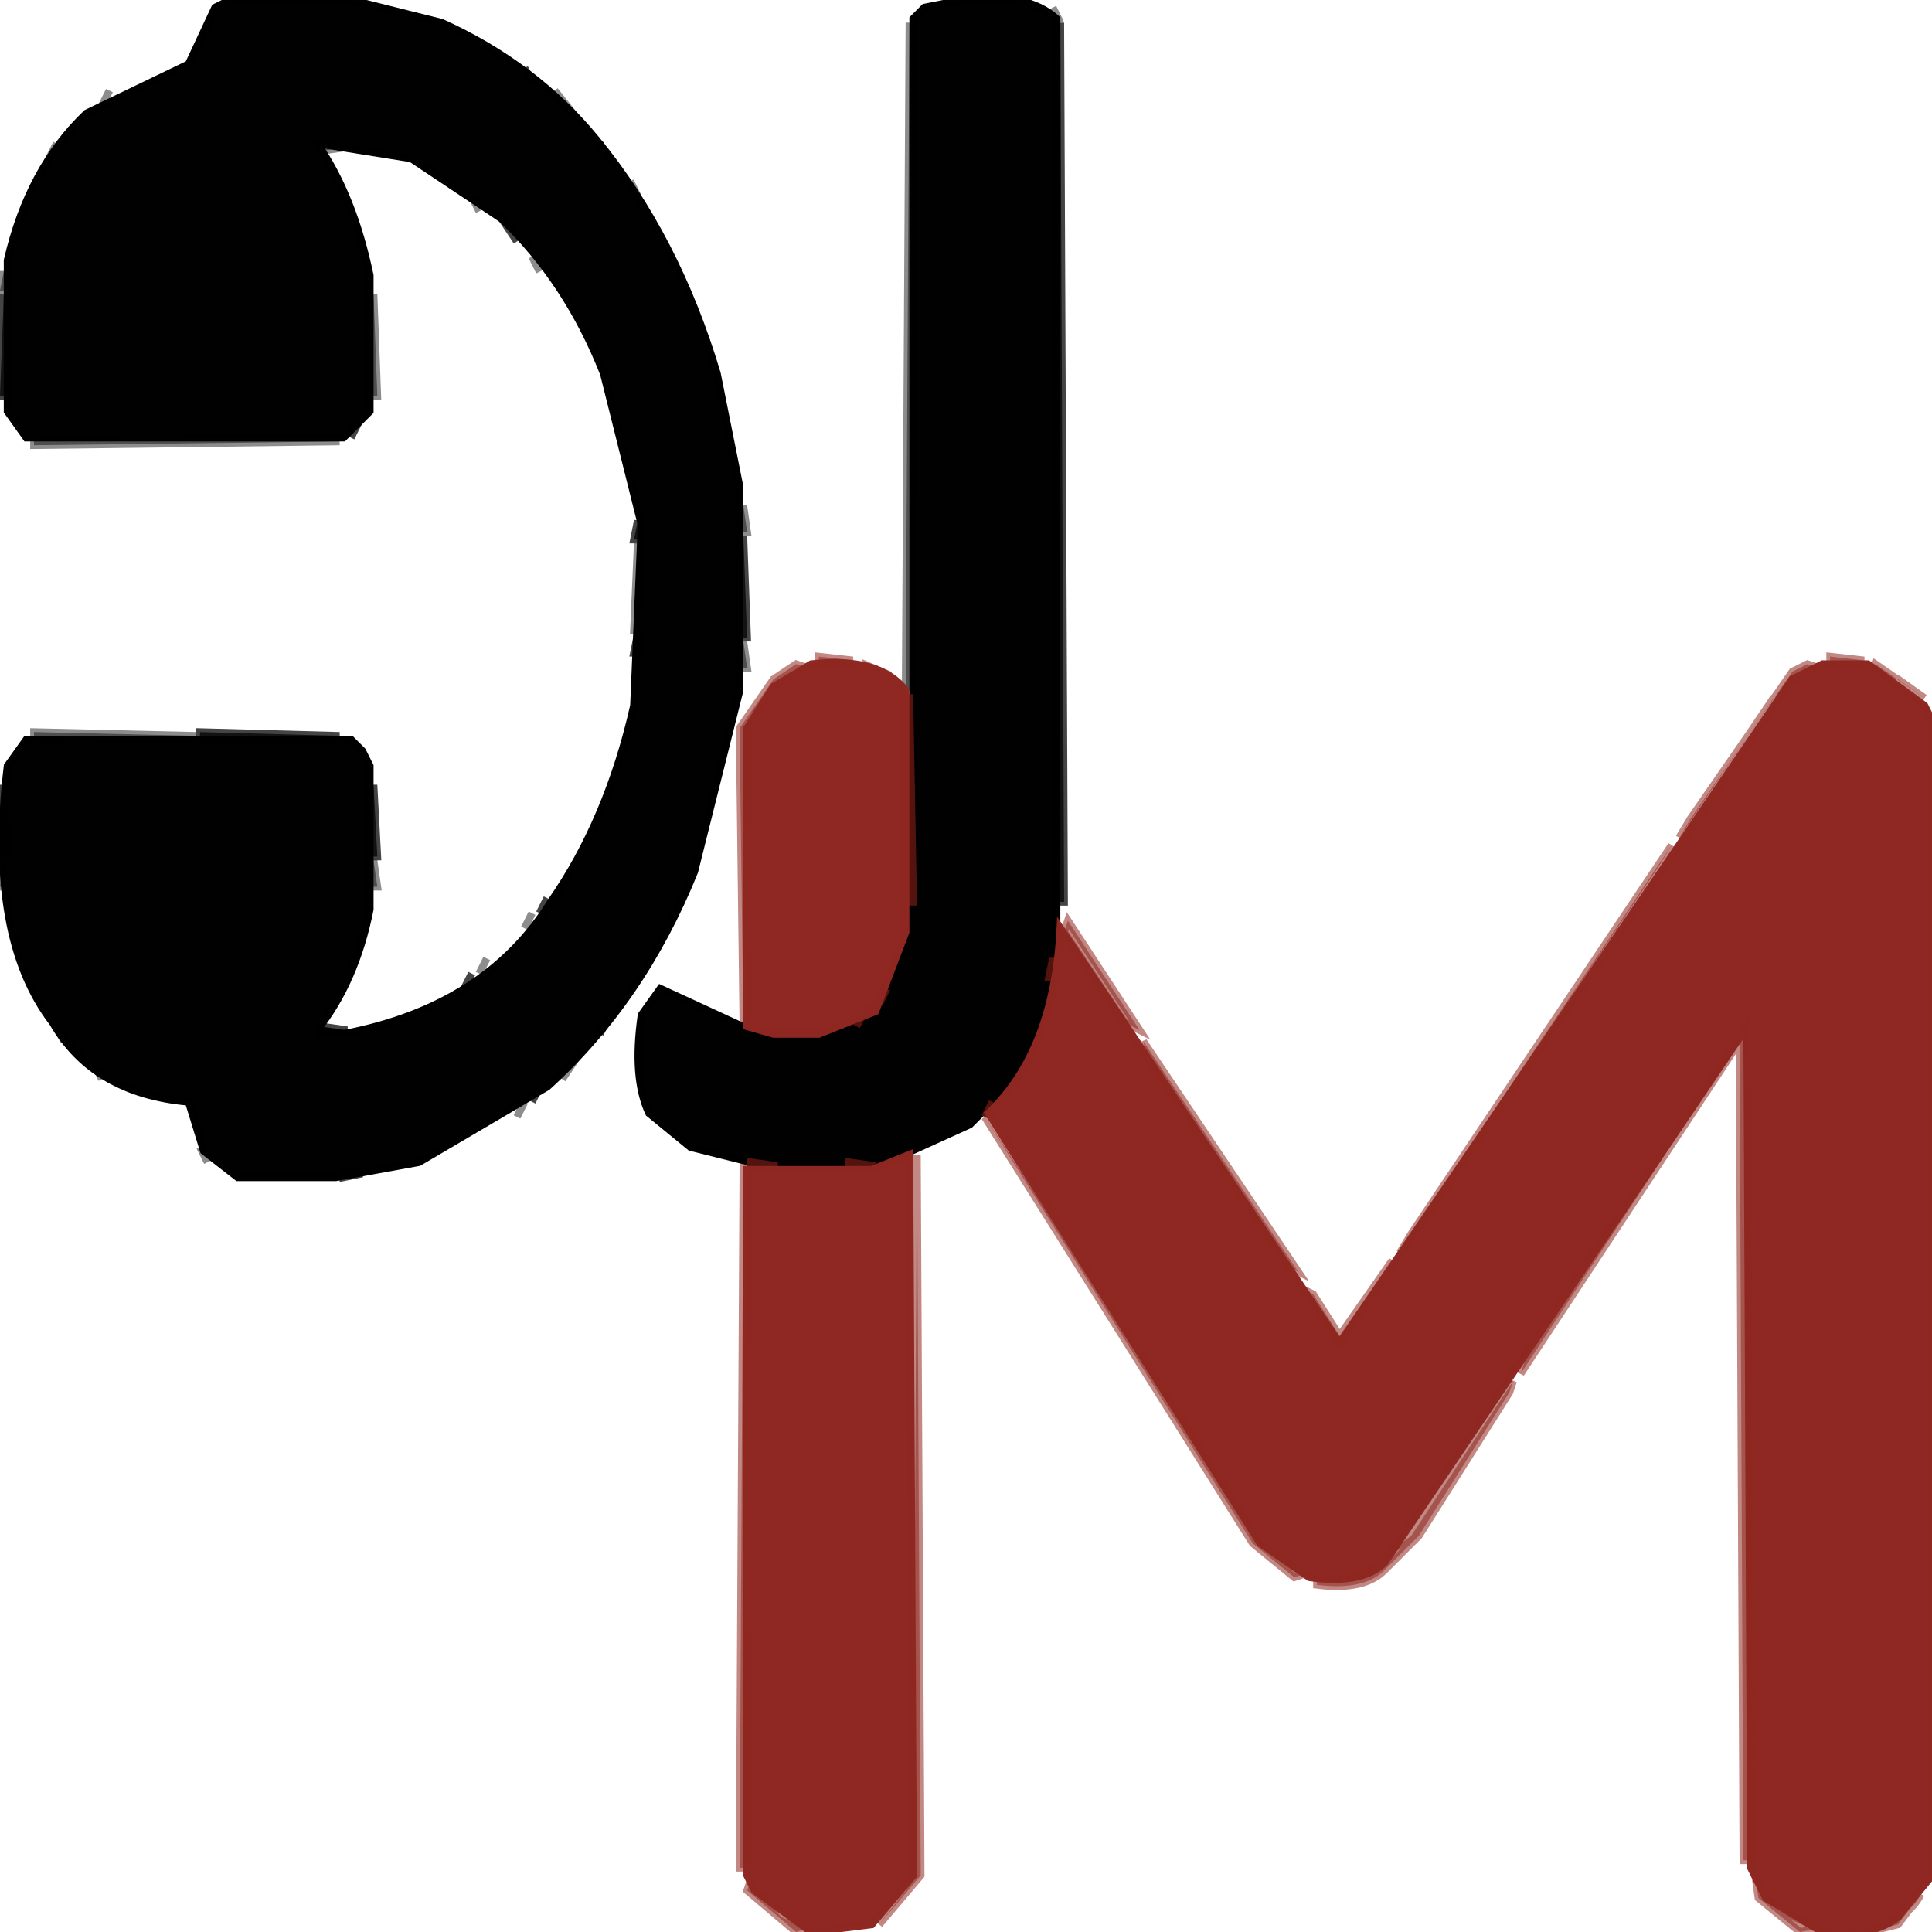 <svg xmlns="http://www.w3.org/2000/svg" version="1.1" xmlns:xlink="http://www.w3.org/1999/xlink" xmlns:svgjs="http://svgjs.com/svgjs" width="256" height="256"><svg width="256" height="256" version="1.1" xmlns="http://www.w3.org/2000/svg"><path fill="rgb(0,0,0)" stroke="rgb(0,0,0)" stroke-width="1" opacity="0" d="M 0 0 L 29 0.5 L 25 4.5 L 22.5 10 Q 16.8 9.3 14.5 12 L 6 20.5 L 0.5 36 L 0 0 Z "></path><path fill="rgb(0,0,0)" stroke="rgb(0,0,0)" stroke-width="1" opacity="0" d="M 51.5 0 L 123 0.5 L 121 1 L 120 3.5 L 120 90 Q 116.5 86.8 108.5 87 L 100 92.5 L 98 96.5 L 98 135 L 90.5 131 L 86 131 L 85 133.5 L 85 146.5 L 88.5 151 L 98 154 L 98 247.5 L 103.5 255 L 105 255.5 L 0 256 L 0.5 118 Q 2.3 135.2 13.5 143 L 19.5 146 L 24 146 Q 24.5 152.8 29.5 156 L 49.5 156 L 53.5 155 Q 68.3 150.8 77 140.5 Q 89.2 127.7 95 108.5 L 99 88.5 L 99 67.5 L 95 47.5 L 90 34.5 Q 83.8 21.2 73.5 12 L 65.5 6 Q 60.3 1.7 51.5 1 L 51.5 0 Z "></path><path fill="rgb(0,0,0)" stroke="rgb(0,0,0)" stroke-width="1" opacity="0" d="M 138.5 0 L 256 0 L 256 93.5 L 255 93.5 L 251.5 89 Q 248.6 86.4 242.5 87 Q 236.8 88.3 234 92.5 L 177.5 177 L 141 121.5 L 141 2.5 L 139.5 1 L 138.5 0 Z "></path><path fill="rgb(0,0,0)" stroke="rgb(0,0,0)" stroke-width="1" opacity="0" d="M 43.5 20 Q 61.6 21.9 70 33.5 Q 79.4 44.6 83 61.5 L 84 66.5 L 84 89.5 L 79 107.5 Q 74.2 119.2 65.5 127 Q 58.1 135.1 43.5 136 L 44 134.5 L 48 126.5 L 50 117.5 L 50 102.5 L 45.5 97 L 4.5 97 L 1 100.5 L 0.5 102 L 0 54.5 L 1 54.5 L 2 58 L 4.5 59 L 44.5 59 L 49 55.5 Q 51.6 49.6 50 39.5 L 47 27.5 L 43.5 20 Z "></path><path fill="rgb(0,0,0)" stroke="rgb(0,0,0)" stroke-width="1" opacity="0" d="M 230.5 138 L 231 246.5 L 235.5 254 L 238 255.5 L 115.5 256 L 115.5 255 L 121 250.5 L 122 248.5 L 122 153.5 L 123.5 152 L 129.5 148 L 168.5 207 Q 171.7 210.8 179.5 210 L 188 203.5 L 230.5 138 Z "></path><path fill="rgb(0,0,0)" stroke="rgb(0,0,0)" stroke-width="1" opacity="0" d="M 255.5 250 L 256 256 L 250 255.5 L 255 251.5 L 255.5 250 Z "></path><path fill="rgb(0,0,0)" stroke="rgb(0,0,0)" stroke-width="1" opacity="0.733" d="M 140.5 3 L 141 119.5 L 140 119.5 L 140.5 3 Z "></path><path fill="rgb(0,0,0)" stroke="rgb(0,0,0)" stroke-width="1" opacity="0.733" d="M 69.5 9 L 70.5 11 L 69.5 9 Z "></path><path fill="rgb(0,0,0)" stroke="rgb(0,0,0)" stroke-width="1" opacity="0.733" d="M 9.5 17 L 8.5 19 L 9.5 17 Z "></path><path fill="rgb(0,0,0)" stroke="rgb(0,0,0)" stroke-width="1" opacity="0.733" d="M 79.5 19 L 80.5 21 L 79.5 19 Z "></path><path fill="rgb(0,0,0)" stroke="rgb(0,0,0)" stroke-width="1" opacity="0.733" d="M 66.5 29 L 68.5 32 L 66.5 29 Z "></path><path fill="rgb(0,0,0)" stroke="rgb(0,0,0)" stroke-width="1" opacity="0.733" d="M 0.5 39 L 1 52.5 L 0 52.5 L 0.5 39 Z "></path><path fill="rgb(0,0,0)" stroke="rgb(0,0,0)" stroke-width="1" opacity="0.733" d="M 47.5 56 L 46.5 58 L 47.5 56 Z "></path><path fill="rgb(0,0,0)" stroke="rgb(0,0,0)" stroke-width="1" opacity="0.733" d="M 84.5 69 L 85 71.5 L 84 71.5 L 84.5 69 Z "></path><path fill="rgb(0,0,0)" stroke="rgb(0,0,0)" stroke-width="1" opacity="0.733" d="M 98.5 71 L 99 84.5 L 98 84.5 L 98.5 71 Z "></path><path fill="rgb(0,0,0)" stroke="rgb(0,0,0)" stroke-width="1" opacity="0.733" d="M 84.5 84 L 85 86.5 L 84 86.5 L 84.5 84 Z "></path><path fill="rgb(0,0,0)" stroke="rgb(0,0,0)" stroke-width="1" opacity="0.733" d="M 26.5 97 L 45 97.5 L 26.5 98 L 26.5 97 Z "></path><path fill="rgb(0,0,0)" stroke="rgb(0,0,0)" stroke-width="1" opacity="0.733" d="M 0.5 104 L 1 113.5 L 0 113.5 L 0.5 104 Z "></path><path fill="rgb(0,0,0)" stroke="rgb(0,0,0)" stroke-width="1" opacity="0.733" d="M 49.5 104 L 50 113.5 L 49 113.5 L 49.5 104 Z "></path><path fill="rgb(0,0,0)" stroke="rgb(0,0,0)" stroke-width="1" opacity="0.733" d="M 72.5 119 L 71.5 121 L 72.5 119 Z "></path><path fill="rgb(0,0,0)" stroke="rgb(0,0,0)" stroke-width="1" opacity="0.733" d="M 62.5 129 L 61.5 131 L 62.5 129 Z "></path><path fill="rgb(0,0,0)" stroke="rgb(0,0,0)" stroke-width="1" opacity="0.733" d="M 80.5 135 L 79.5 137 L 80.5 135 Z "></path><path fill="rgb(0,0,0)" stroke="rgb(0,0,0)" stroke-width="1" opacity="0.733" d="M 42.5 136 L 46 136.5 L 42.5 137 L 42.5 136 Z "></path><path fill="rgb(0,0,0)" stroke="rgb(0,0,0)" stroke-width="1" opacity="0.733" d="M 9.5 138 L 11.5 141 L 9.5 138 Z "></path><path fill="rgb(0,0,0)" stroke="rgb(0,0,0)" stroke-width="1" opacity="0.733" d="M 71.5 144 L 70.5 146 L 71.5 144 Z "></path><path fill="rgb(0,0,0)" stroke="rgb(0,0,0)" stroke-width="1" opacity="0.733" d="M 45.5 155 L 48 155.5 L 45.5 156 L 45.5 155 Z "></path><path fill="rgb(0,0,0)" stroke="rgb(0,0,0)" stroke-width="1" opacity="0.447" d="M 139.5 1 L 140.5 3 L 139.5 1 Z "></path><path fill="rgb(0,0,0)" stroke="rgb(0,0,0)" stroke-width="1" opacity="0.447" d="M 120.5 3 L 121 91.5 L 120 91.5 L 120.5 3 Z "></path><path fill="rgb(0,0,0)" stroke="rgb(0,0,0)" stroke-width="1" opacity="0.447" d="M 14.5 12 L 13.5 14 L 14.5 12 Z "></path><path fill="rgb(0,0,0)" stroke="rgb(0,0,0)" stroke-width="1" opacity="0.447" d="M 73.5 12 L 77.5 17 L 73.5 12 Z "></path><path fill="rgb(0,0,0)" stroke="rgb(0,0,0)" stroke-width="1" opacity="0.447" d="M 7.5 19 L 6.5 21 L 7.5 19 Z "></path><path fill="rgb(0,0,0)" stroke="rgb(0,0,0)" stroke-width="1" opacity="0.447" d="M 42.5 19 L 46 19.5 L 42.5 20 L 42.5 19 Z "></path><path fill="rgb(0,0,0)" stroke="rgb(0,0,0)" stroke-width="1" opacity="0.447" d="M 83.5 24 L 84.5 26 L 83.5 24 Z "></path><path fill="rgb(0,0,0)" stroke="rgb(0,0,0)" stroke-width="1" opacity="0.447" d="M 62.5 26 L 63.5 28 L 62.5 26 Z "></path><path fill="rgb(0,0,0)" stroke="rgb(0,0,0)" stroke-width="1" opacity="0.447" d="M 70.5 34 L 71.5 36 L 70.5 34 Z "></path><path fill="rgb(0,0,0)" stroke="rgb(0,0,0)" stroke-width="1" opacity="0.447" d="M 0.5 36 L 1 38.5 L 0 38.5 L 0.5 36 Z "></path><path fill="rgb(0,0,0)" stroke="rgb(0,0,0)" stroke-width="1" opacity="0.447" d="M 49.5 39 L 50 52.5 L 49 52.5 L 49.5 39 Z "></path><path fill="rgb(0,0,0)" stroke="rgb(0,0,0)" stroke-width="1" opacity="0.447" d="M 4.5 58 L 45 58.5 L 4.5 59 L 4.5 58 Z "></path><path fill="rgb(0,0,0)" stroke="rgb(0,0,0)" stroke-width="1" opacity="0.447" d="M 98.5 67 L 99 70.5 L 98 70.5 L 98.5 67 Z "></path><path fill="rgb(0,0,0)" stroke="rgb(0,0,0)" stroke-width="1" opacity="0.447" d="M 84.5 72 L 85 83.5 L 84 83.5 L 84.5 72 Z "></path><path fill="rgb(0,0,0)" stroke="rgb(0,0,0)" stroke-width="1" opacity="0.447" d="M 98.5 85 L 99 88.5 L 98 88.5 L 98.5 85 Z "></path><path fill="rgb(0,0,0)" stroke="rgb(0,0,0)" stroke-width="1" opacity="0.447" d="M 4.5 97 L 26 97.5 L 4.5 98 L 4.5 97 Z "></path><path fill="rgb(0,0,0)" stroke="rgb(0,0,0)" stroke-width="1" opacity="0.447" d="M 0.5 114 L 1 117.5 L 0 117.5 L 0.5 114 Z "></path><path fill="rgb(0,0,0)" stroke="rgb(0,0,0)" stroke-width="1" opacity="0.447" d="M 49.5 114 L 50 117.5 L 49 117.5 L 49.5 114 Z "></path><path fill="rgb(0,0,0)" stroke="rgb(0,0,0)" stroke-width="1" opacity="0.447" d="M 70.5 121 L 69.5 123 L 70.5 121 Z "></path><path fill="rgb(0,0,0)" stroke="rgb(0,0,0)" stroke-width="1" opacity="0.447" d="M 64.5 127 L 63.5 129 L 64.5 127 Z "></path><path fill="rgb(0,0,0)" stroke="rgb(0,0,0)" stroke-width="1" opacity="0.447" d="M 7.5 136 L 8.5 138 L 7.5 136 Z "></path><path fill="rgb(0,0,0)" stroke="rgb(0,0,0)" stroke-width="1" opacity="0.447" d="M 76.5 140 L 74.5 143 L 76.5 140 Z "></path><path fill="rgb(0,0,0)" stroke="rgb(0,0,0)" stroke-width="1" opacity="0.447" d="M 12.5 141 L 13.5 143 L 12.5 141 Z "></path><path fill="rgb(0,0,0)" stroke="rgb(0,0,0)" stroke-width="1" opacity="0.447" d="M 69.5 146 L 68.5 148 L 69.5 146 Z "></path><path fill="rgb(0,0,0)" stroke="rgb(0,0,0)" stroke-width="1" opacity="0.447" d="M 26.5 152 L 27.5 154 L 26.5 152 Z "></path><path fill="rgb(143,40,34)" stroke="rgb(143,40,34)" stroke-width="1" opacity="0.553" d="M 108.5 87 L 113 87.5 L 108.5 88 L 108.5 87 Z "></path><path fill="rgb(143,40,34)" stroke="rgb(143,40,34)" stroke-width="1" opacity="0.553" d="M 242.5 87 L 247 87.5 L 242.5 88 L 242.5 87 Z "></path><path fill="rgb(143,40,34)" stroke="rgb(143,40,34)" stroke-width="1" opacity="0.553" d="M 105.5 88 L 107 88.5 L 101 92.5 L 99 96.5 L 98.5 136 L 98 96.5 L 102.5 90 L 105.5 88 Z "></path><path fill="rgb(143,40,34)" stroke="rgb(143,40,34)" stroke-width="1" opacity="0.553" d="M 114.5 88 L 118 89.5 L 116.5 89 Q 113.5 89.5 114.5 88 Z "></path><path fill="rgb(143,40,34)" stroke="rgb(143,40,34)" stroke-width="1" opacity="0.553" d="M 239.5 88 L 241 88.5 L 235 92.5 L 222.5 111 L 224 108.5 L 237.5 89 L 239.5 88 Z "></path><path fill="rgb(143,40,34)" stroke="rgb(143,40,34)" stroke-width="1" opacity="0.553" d="M 248.5 88 L 255 92.5 L 251.5 90 Q 247.8 89.8 248.5 88 Z "></path><path fill="rgb(143,40,34)" stroke="rgb(143,40,34)" stroke-width="1" opacity="0.553" d="M 221.5 112 L 220 114.5 L 185.5 166 L 187 163.5 L 221.5 112 Z "></path><path fill="rgb(143,40,34)" stroke="rgb(143,40,34)" stroke-width="1" opacity="0.553" d="M 141.5 122 L 151 136.5 L 149 135.5 L 141 123.5 L 141.5 122 Z "></path><path fill="rgb(143,40,34)" stroke="rgb(143,40,34)" stroke-width="1" opacity="0.553" d="M 231.5 136 L 232 246.5 L 231 246.5 L 230.5 138 L 201.5 182 L 202 180.5 L 231.5 136 Z "></path><path fill="rgb(143,40,34)" stroke="rgb(143,40,34)" stroke-width="1" opacity="0.553" d="M 151.5 138 L 172 168.5 L 170 167.5 L 152 140.5 L 151.5 138 Z "></path><path fill="rgb(143,40,34)" stroke="rgb(143,40,34)" stroke-width="1" opacity="0.553" d="M 130.5 148 L 168.5 206 L 173 208.5 L 171.5 209 L 166 204.5 L 130.5 148 Z "></path><path fill="rgb(143,40,34)" stroke="rgb(143,40,34)" stroke-width="1" opacity="0.553" d="M 121.5 153 L 122 248.5 L 116.5 255 L 120 250.5 L 121 248.5 L 121.5 153 Z "></path><path fill="rgb(143,40,34)" stroke="rgb(143,40,34)" stroke-width="1" opacity="0.553" d="M 98.5 154 L 99 247.5 L 98 247.5 L 98.5 154 Z "></path><path fill="rgb(143,40,34)" stroke="rgb(143,40,34)" stroke-width="1" opacity="0.553" d="M 184.5 167 L 183 169.5 L 177.5 178 L 172 170.5 L 174 171.5 L 177.5 177 L 184.5 167 Z "></path><path fill="rgb(143,40,34)" stroke="rgb(143,40,34)" stroke-width="1" opacity="0.553" d="M 200.5 183 L 200 184.5 L 188 203.5 L 183.5 208 Q 180.8 210.8 174.5 210 L 174.5 209 L 179.5 209 L 187 203.5 L 200.5 183 Z "></path><path fill="rgb(143,40,34)" stroke="rgb(143,40,34)" stroke-width="1" opacity="0.553" d="M 232.5 248 L 235.5 253 L 241 255.5 L 238.5 256 L 233 251.5 L 232.5 248 Z "></path><path fill="rgb(143,40,34)" stroke="rgb(143,40,34)" stroke-width="1" opacity="0.553" d="M 99.5 249 L 103.5 254 L 107 255.5 L 105.5 256 L 99 250.5 L 99.5 249 Z "></path><path fill="rgb(143,40,34)" stroke="rgb(143,40,34)" stroke-width="1" opacity="0.553" d="M 254.5 251 L 251.5 255 L 247.5 256 L 247.5 255 Q 252.7 254.7 254.5 251 Z "></path><path fill="rgb(0,0,0)" stroke="rgb(0,0,0)" stroke-width="1" opacity="0.996" d="M 30.5 0 L 46.5 0 L 58.5 3 Q 70.9 8.6 79 18.5 Q 89.6 31.4 95 49.5 L 98 64.5 L 98 91.5 L 92 115.5 Q 85.1 132.6 72.5 144 L 55.5 154 L 44.5 156 L 31.5 156 L 27 152.5 L 25 146 Q 12.4 144.9 7 135.5 Q -1.7 124.2 1 101.5 L 3.5 98 L 46.5 98 L 48 99.5 L 49 101.5 L 49 120.5 Q 47.1 130.1 42 136.5 L 45.5 137 Q 64.4 133.4 73 119.5 Q 80.6 108.6 84 93.5 L 85 69.5 L 80 49.5 Q 75.2 37.3 66.5 29 L 54.5 21 L 42 19 Q 46.8 25.9 49 36.5 L 49 54.5 L 45.5 58 L 3.5 58 L 1 54.5 L 1 34.5 Q 3.8 22.3 11.5 15 L 25 8.5 L 28.5 1 L 30.5 0 Z "></path><path fill="rgb(0,0,0)" stroke="rgb(0,0,0)" stroke-width="1" opacity="0.996" d="M 127.5 0 Q 136.1 -1.1 140 2.5 L 140 126.5 L 138 135.5 L 134 143.5 L 128.5 149 L 117.5 154 L 103.5 155 L 91.5 152 L 86 147.5 Q 83.8 142.8 85 134.5 L 87.5 131 L 100.5 137 L 110.5 137 L 118 131.5 L 121 119.5 L 121 2.5 L 122.5 1 L 127.5 0 Z "></path><path fill="rgb(84,20,16)" stroke="rgb(84,20,16)" stroke-width="1" opacity="0.992" d="M 120.5 92 L 121 119.5 L 120 119.5 L 120.5 92 Z "></path><path fill="rgb(84,20,16)" stroke="rgb(84,20,16)" stroke-width="1" opacity="0.992" d="M 139.5 127 L 140 129.5 L 139 129.5 L 139.5 127 Z "></path><path fill="rgb(84,20,16)" stroke="rgb(84,20,16)" stroke-width="1" opacity="0.992" d="M 117.5 131 L 116.5 133 L 117.5 131 Z "></path><path fill="rgb(84,20,16)" stroke="rgb(84,20,16)" stroke-width="1" opacity="0.992" d="M 114.5 134 L 113.5 136 L 114.5 134 Z "></path><path fill="rgb(84,20,16)" stroke="rgb(84,20,16)" stroke-width="1" opacity="0.992" d="M 131.5 146 L 130.5 148 L 131.5 146 Z "></path><path fill="rgb(84,20,16)" stroke="rgb(84,20,16)" stroke-width="1" opacity="0.992" d="M 99.5 154 L 103 154.5 L 99.5 155 L 99.5 154 Z "></path><path fill="rgb(84,20,16)" stroke="rgb(84,20,16)" stroke-width="1" opacity="0.992" d="M 112.5 154 L 116 154.5 L 112.5 155 L 112.5 154 Z "></path><path fill="rgb(143,40,34)" stroke="rgb(143,40,34)" stroke-width="1" opacity="0.996" d="M 107.5 88 Q 116.5 87 120 91.5 L 120 123.5 L 116 134 L 108.5 137 L 102.5 137 L 99 136 L 99 96.5 L 102.5 91 L 107.5 88 Z "></path><path fill="rgb(143,40,34)" stroke="rgb(143,40,34)" stroke-width="1" opacity="0.996" d="M 241.5 88 L 247.5 88 L 255 93.5 L 256 95.5 L 256 248.5 L 251.5 254 Q 248.2 256.7 241.5 256 L 234 251.5 L 232 247.5 L 231.5 136 L 183.5 207 Q 180.5 210 173.5 209 L 167 204.5 L 131 147.5 Q 139.7 139.2 140.5 123 L 177.5 178 L 237.5 90 L 241.5 88 Z "></path><path fill="rgb(143,40,34)" stroke="rgb(143,40,34)" stroke-width="1" opacity="0.996" d="M 120.5 153 L 121 248.5 L 115.5 255 L 107.5 256 L 100 250.5 L 99 248.5 L 99 155 L 115.5 155 L 120.5 153 Z "></path></svg><style>@media (prefers-color-scheme: light) { :root { filter: none; } }
</style></svg>